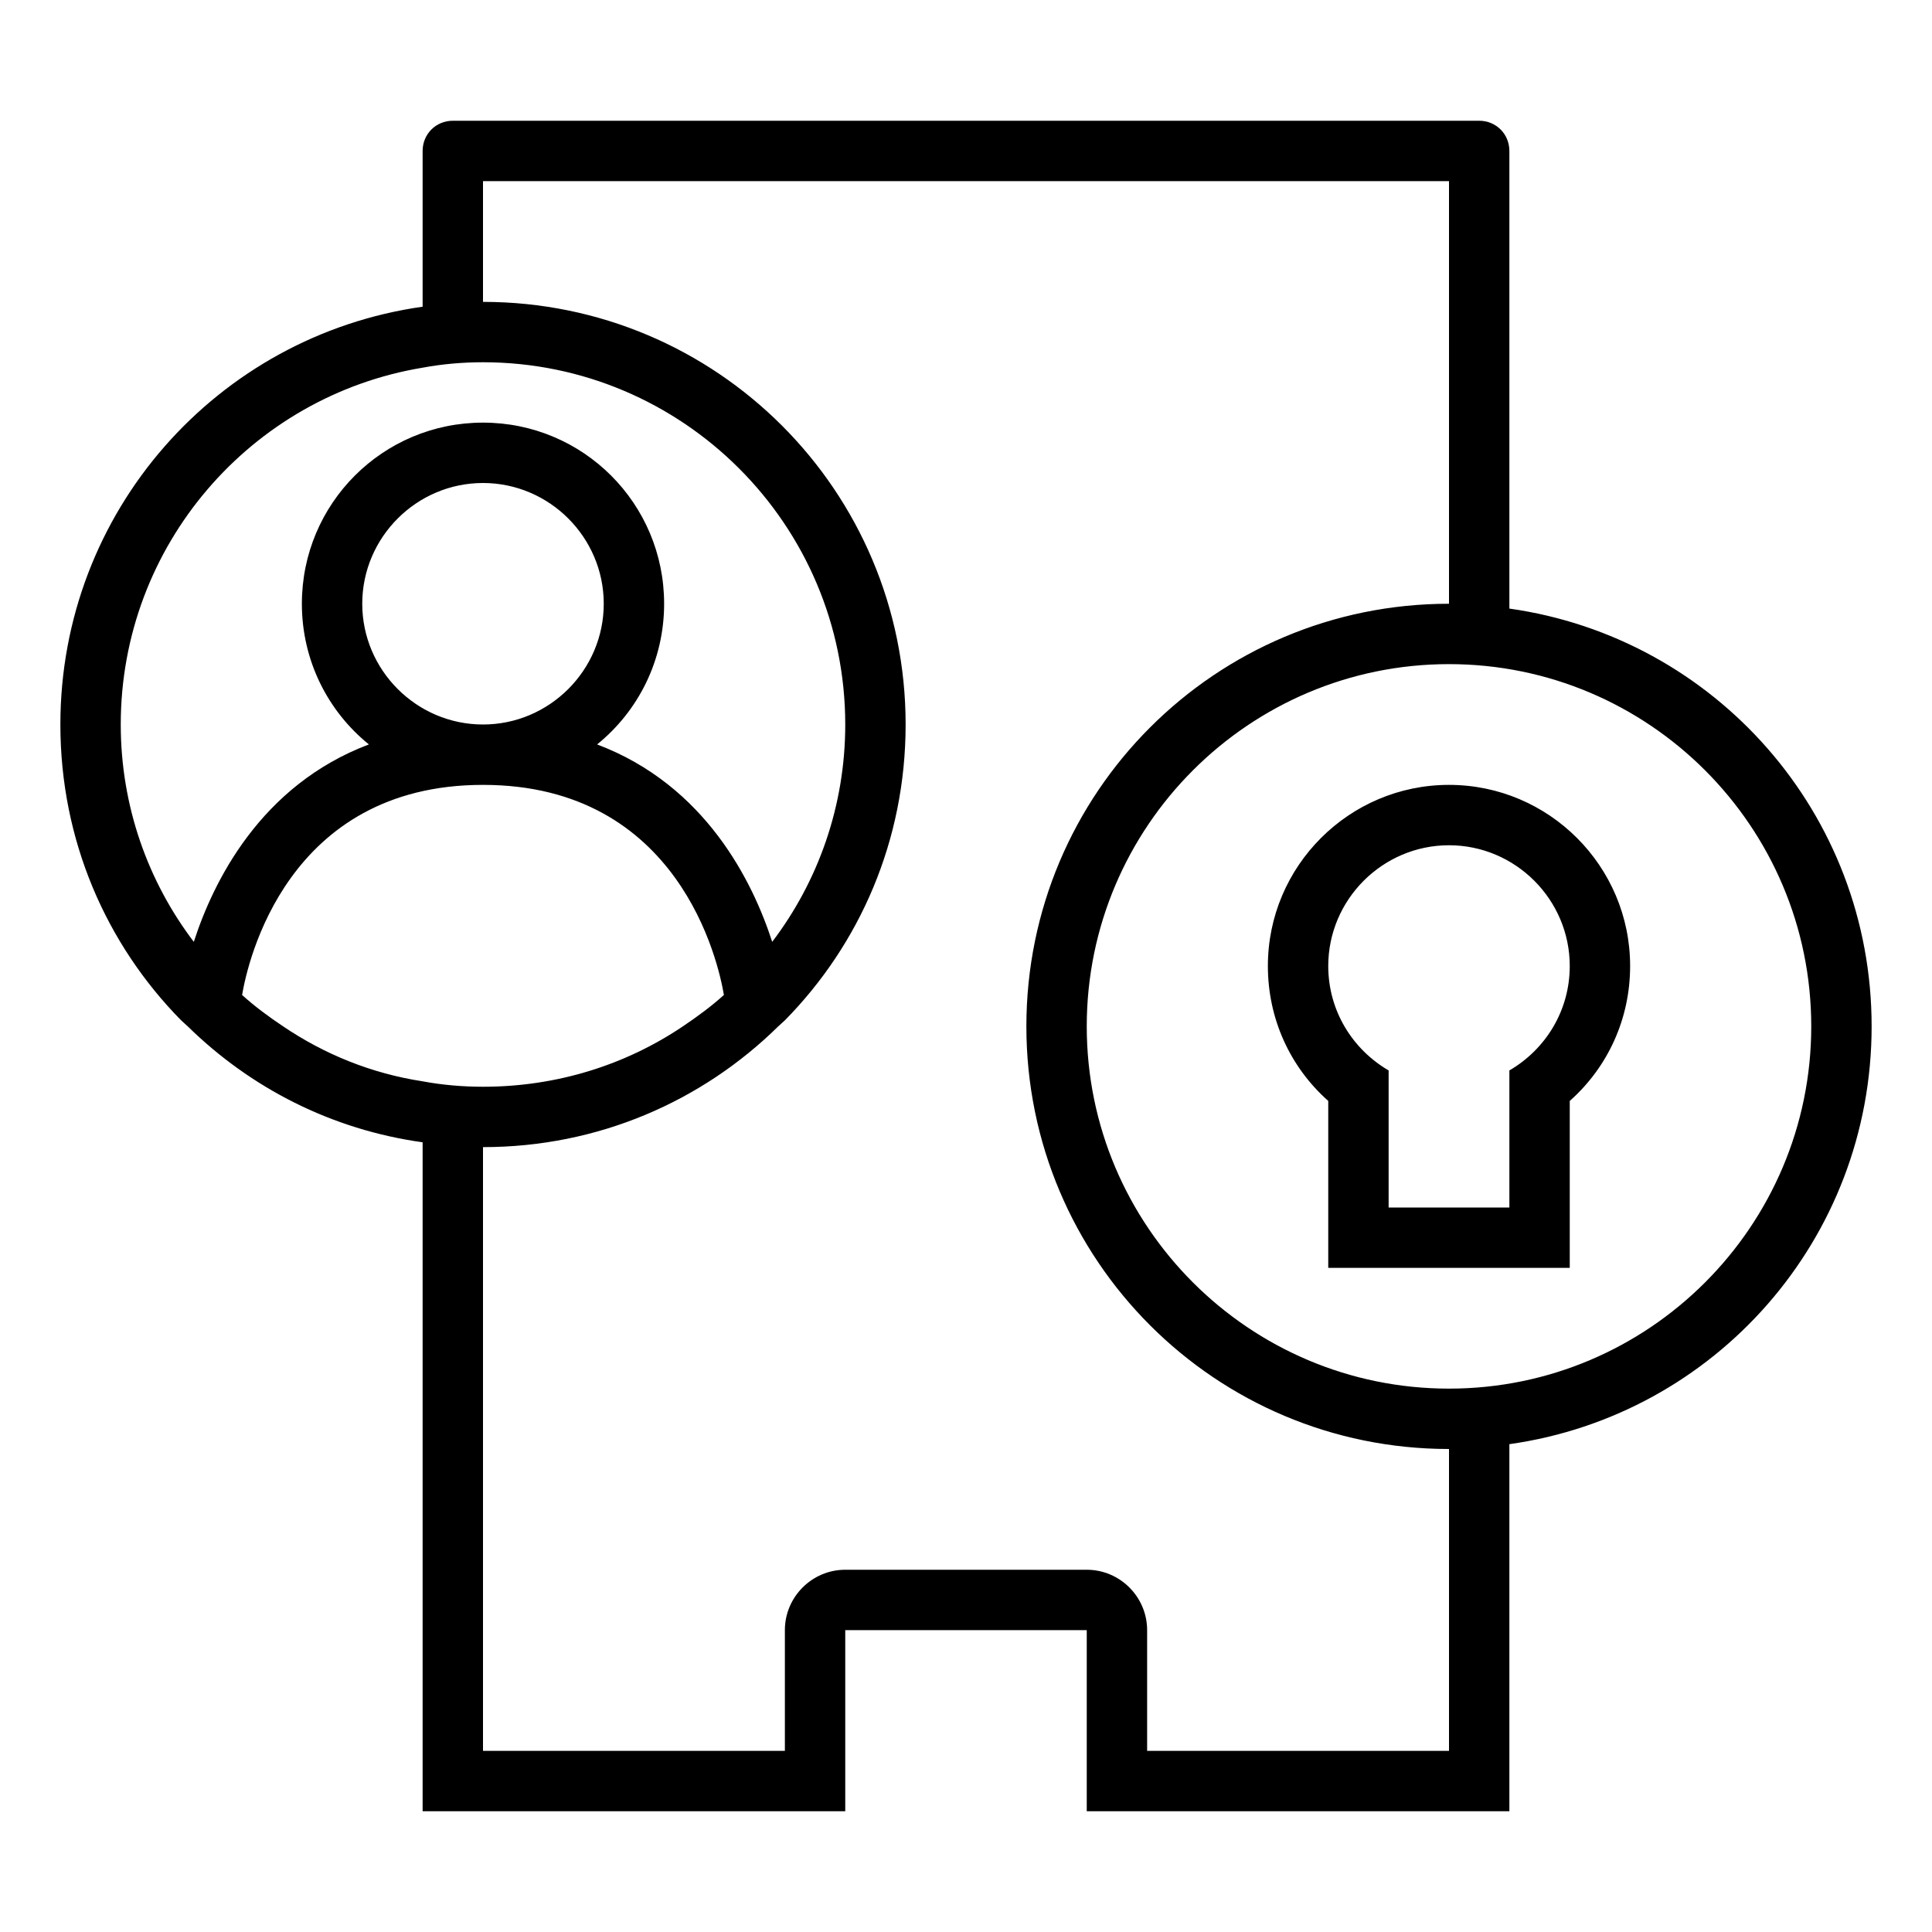 <?xml version="1.0" encoding="utf-8"?>
<!-- Generator: Adobe Illustrator 16.0.0, SVG Export Plug-In . SVG Version: 6.00 Build 0)  -->
<!DOCTYPE svg PUBLIC "-//W3C//DTD SVG 1.1//EN" "http://www.w3.org/Graphics/SVG/1.1/DTD/svg11.dtd">
<svg version="1.1" id="Outlined_2_" xmlns="http://www.w3.org/2000/svg" xmlns:xlink="http://www.w3.org/1999/xlink" x="0px"
	 y="0px" width="32px" height="32px" viewBox="0 0 32 32" style="enable-background:new 0 0 32 32;" xml:space="preserve">
<path d="M25,10.08V2.5C25,2.22,24.78,2,24.5,2h-17C7.22,2,7,2.22,7,2.5v2.58C3.6,5.56,1,8.47,1,12c0,1.92,0.76,3.64,2,4.9L3.11,17
	c1.04,1.02,2.38,1.71,3.89,1.92V30h7v-3h4v3h7v-6.08c3.4-0.479,6-3.39,6-6.92C31,13.47,28.4,10.56,25,10.08z M2,12
	c0-2.97,2.16-5.44,5-5.91C7.32,6.03,7.66,6,8,6c3.31,0,6,2.69,6,6c0,1.35-0.45,2.6-1.21,3.6c-0.32-0.99-1.1-2.59-2.9-3.27
	C10.57,11.78,11,10.94,11,10c0-1.66-1.34-3-3-3s-3,1.34-3,3c0,0.94,0.43,1.78,1.11,2.33c-1.8,0.68-2.58,2.28-2.9,3.27
	C2.45,14.6,2,13.35,2,12z M8,12c-1.1,0-2-0.9-2-2s0.9-2,2-2s2,0.9,2,2S9.1,12,8,12z M4.69,17c-0.24-0.16-0.47-0.33-0.68-0.52
	C4.1,15.94,4.75,13,8,13s3.9,2.94,3.99,3.48c-0.21,0.189-0.44,0.359-0.68,0.52c-0.95,0.64-2.09,1-3.31,1c-0.34,0-0.68-0.03-1-0.09
	C6.15,17.78,5.37,17.46,4.69,17z M24,29h-5v-2c0-0.55-0.45-1-1-1h-4c-0.55,0-1,0.45-1,1v2H8V19c1.91,0,3.63-0.76,4.89-2L13,16.9
	c1.24-1.26,2-2.98,2-4.9c0-3.87-3.13-7-7-7V3h16v7c-3.87,0-7,3.13-7,7s3.13,7,7,7V29z M24,23c-3.31,0-6-2.69-6-6c0-3.31,2.69-6,6-6
	s6,2.69,6,6C30,20.31,27.31,23,24,23z M24,13c-1.654,0-3,1.346-3,3c0,0.87,0.365,1.671,1,2.235V20v1h1h2h1v-1v-1.765
	c0.635-0.564,1-1.365,1-2.235C27,14.346,25.654,13,24,13z M25,17.73V20h-2v-2.27c-0.6-0.351-1-0.99-1-1.73c0-1.1,0.9-2,2-2
	s2,0.9,2,2C26,16.74,25.6,17.38,25,17.73z"/>
</svg>
